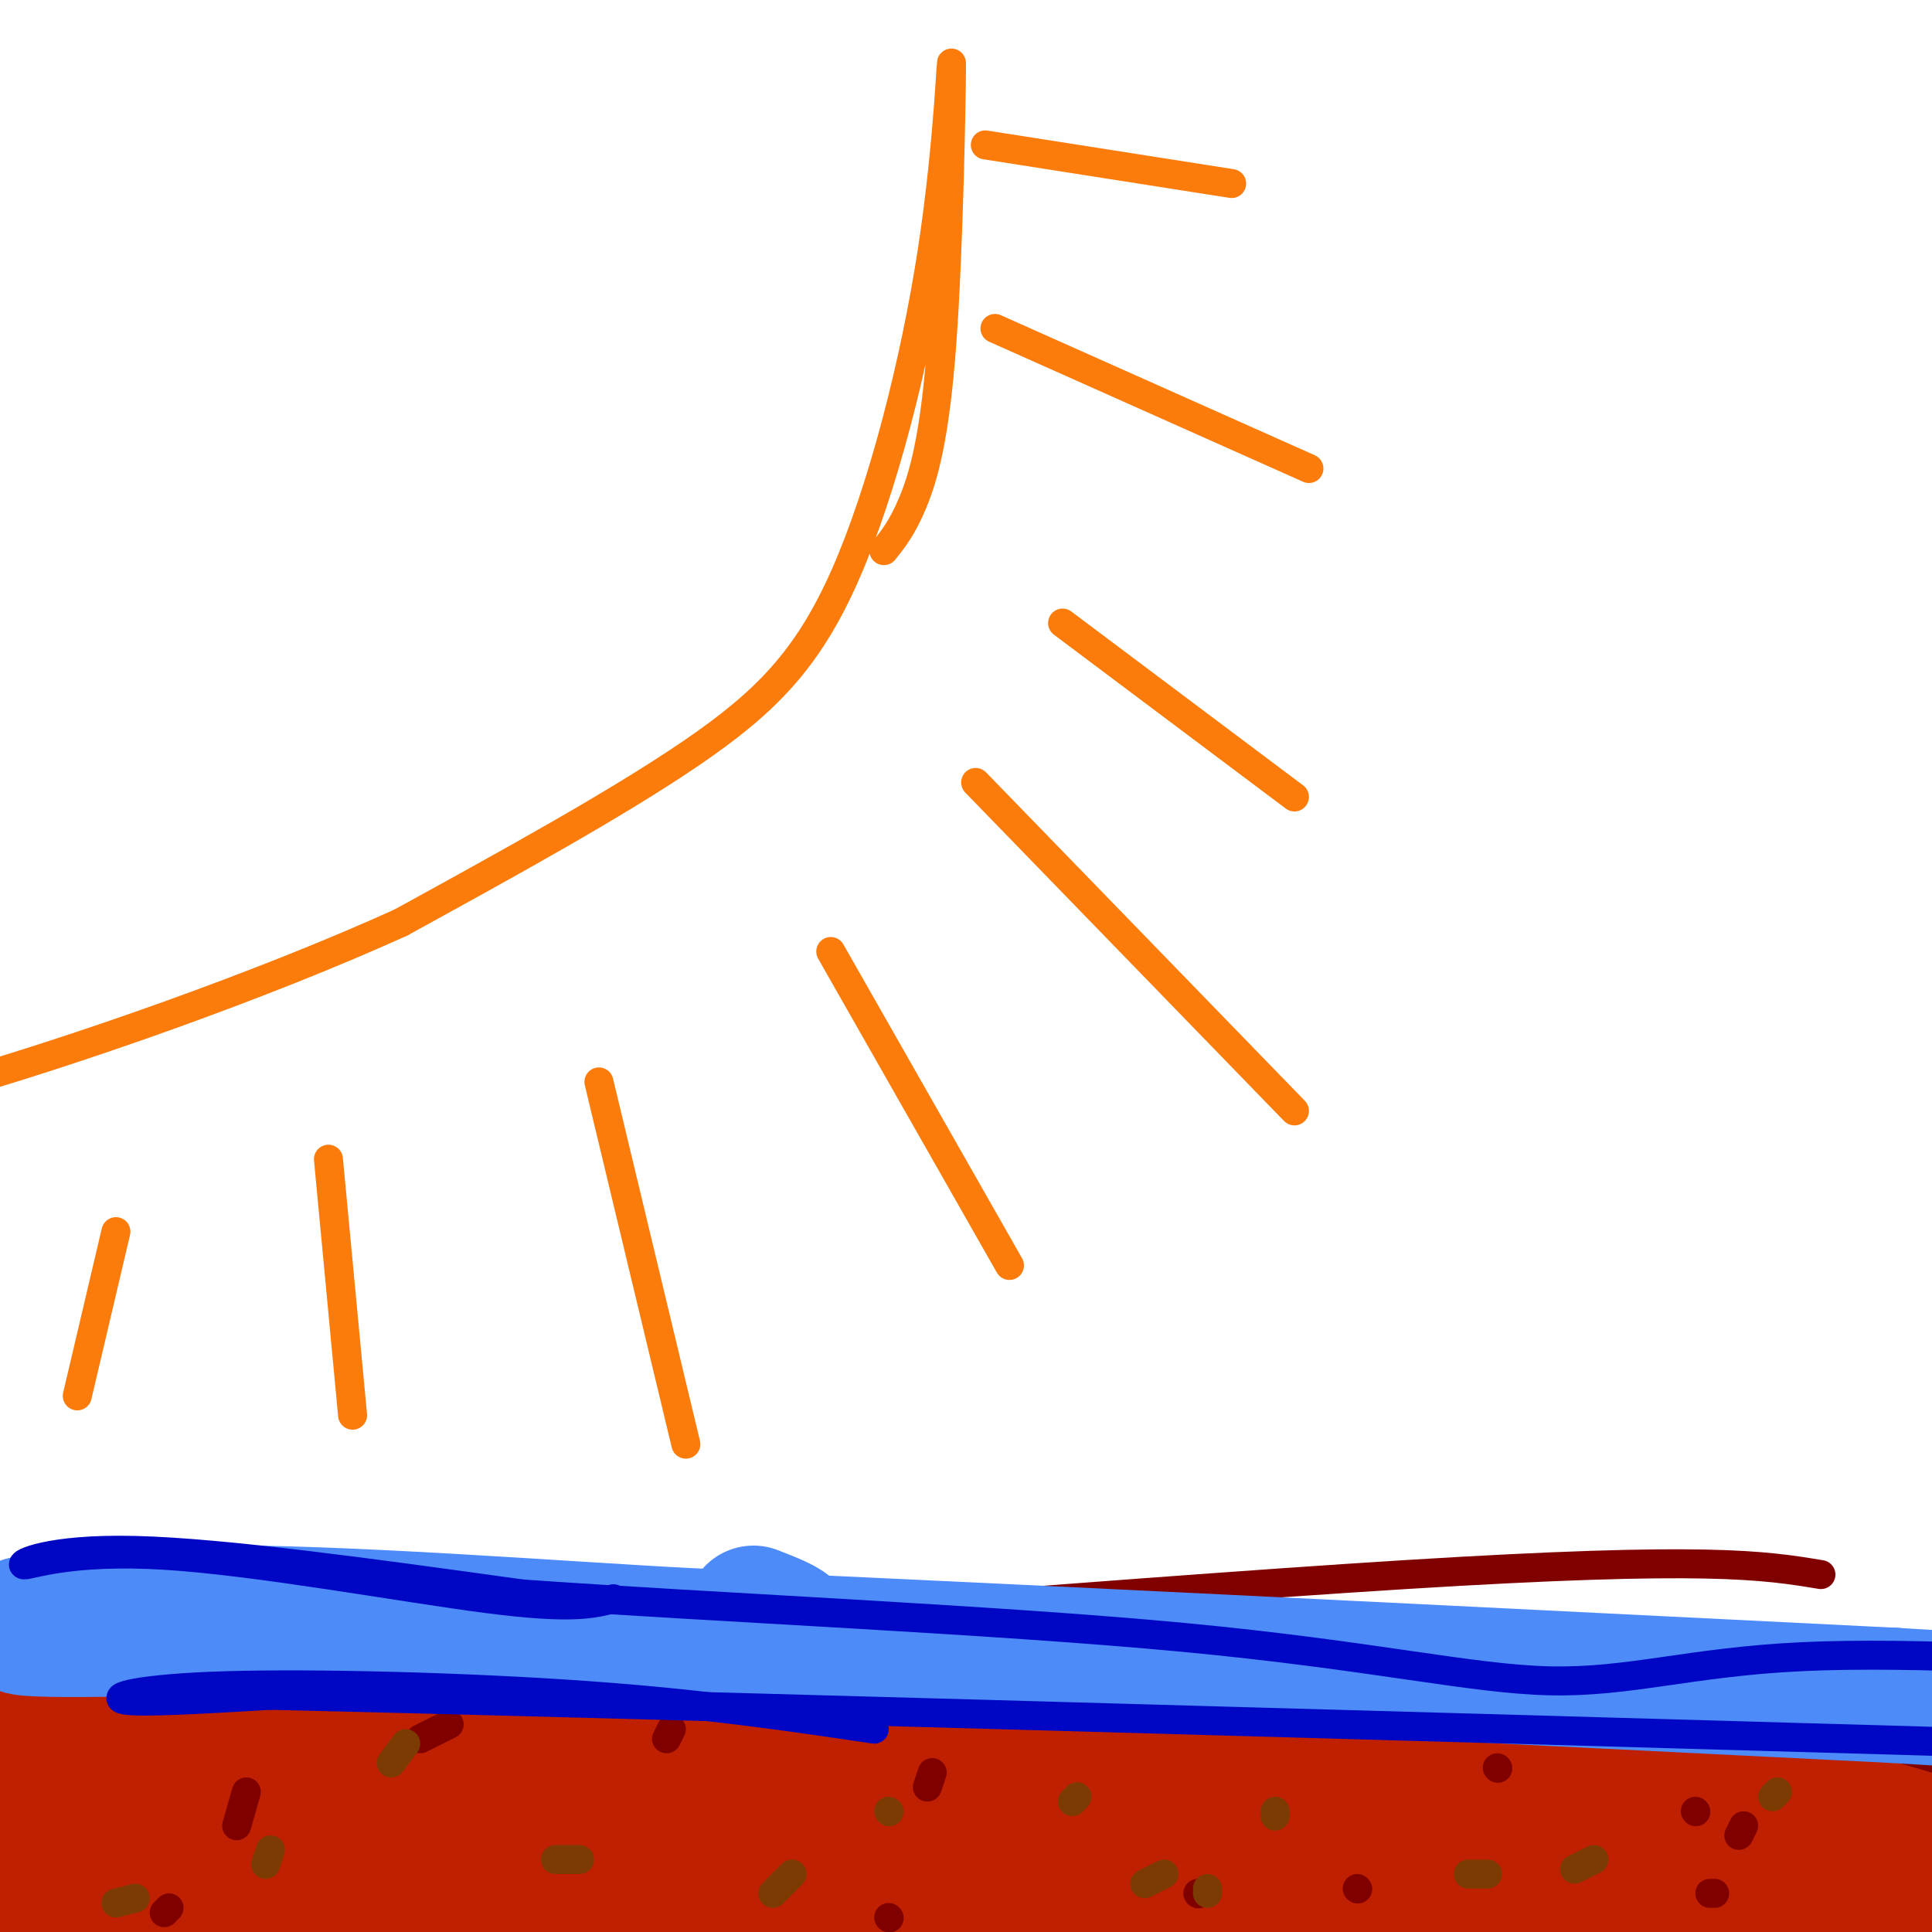<svg viewBox='0 0 400 400' version='1.1' xmlns='http://www.w3.org/2000/svg' xmlns:xlink='http://www.w3.org/1999/xlink'><g fill='none' stroke='#BF2001' stroke-width='28' stroke-linecap='round' stroke-linejoin='round'><path d='M287,379c-44.022,-2.689 -88.044,-5.378 -153,-4c-64.956,1.378 -150.844,6.822 -150,9c0.844,2.178 88.422,1.089 176,0'/><path d='M160,384c32.556,-1.235 25.945,-4.321 94,-3c68.055,1.321 210.774,7.050 176,6c-34.774,-1.050 -247.042,-8.878 -339,-12c-91.958,-3.122 -63.607,-1.538 -68,2c-4.393,3.538 -41.529,9.029 -58,12c-16.471,2.971 -12.277,3.420 -10,4c2.277,0.580 2.639,1.290 3,2'/><path d='M-42,395c-2.049,1.147 -8.671,3.015 40,5c48.671,1.985 152.636,4.088 251,10c98.364,5.912 191.128,15.634 165,12c-26.128,-3.634 -171.148,-20.624 -248,-29c-76.852,-8.376 -85.537,-8.140 -121,-7c-35.463,1.140 -97.704,3.183 -100,2c-2.296,-1.183 55.352,-5.591 113,-10'/><path d='M58,378c35.509,-2.261 67.783,-2.913 153,2c85.217,4.913 223.377,15.390 274,21c50.623,5.610 13.709,6.355 -20,2c-33.709,-4.355 -64.212,-13.808 -121,-23c-56.788,-9.192 -139.861,-18.124 -186,-24c-46.139,-5.876 -55.345,-8.697 -105,-10c-49.655,-1.303 -139.759,-1.086 -125,0c14.759,1.086 134.379,3.043 254,5'/><path d='M182,351c120.337,7.811 294.179,24.838 304,26c9.821,1.162 -144.380,-13.541 -224,-20c-79.620,-6.459 -84.661,-4.673 -114,-5c-29.339,-0.327 -82.978,-2.768 -143,-1c-60.022,1.768 -126.429,7.745 -94,7c32.429,-0.745 163.694,-8.213 248,-10c84.306,-1.787 121.653,2.106 159,6'/><path d='M318,354c45.447,3.884 79.564,10.594 92,14c12.436,3.406 3.190,3.508 -9,4c-12.190,0.492 -27.325,1.372 -38,3c-10.675,1.628 -16.891,4.002 -85,2c-68.109,-2.002 -198.112,-8.382 -288,-11c-89.888,-2.618 -139.662,-1.474 -54,1c85.662,2.474 306.761,6.278 392,8c85.239,1.722 34.620,1.361 -16,1'/><path d='M312,376c-69.333,2.022 -234.667,6.578 -290,10c-55.333,3.422 -0.667,5.711 54,8'/></g>
<g fill='none' stroke='#800000' stroke-width='6' stroke-linecap='round' stroke-linejoin='round'><path d='M132,338c-33.031,-4.231 -66.061,-8.462 -89,-10c-22.939,-1.538 -35.785,-0.384 -49,1c-13.215,1.384 -26.798,2.998 -29,5c-2.202,2.002 6.977,4.392 15,7c8.023,2.608 14.891,5.433 75,2c60.109,-3.433 173.460,-13.124 236,-17c62.540,-3.876 74.270,-1.938 86,0'/><path d='M46,332c3.816,3.119 7.632,6.238 37,6c29.368,-0.238 84.289,-3.832 127,-3c42.711,0.832 73.211,6.089 98,10c24.789,3.911 43.866,6.476 63,11c19.134,4.524 38.324,11.007 51,14c12.676,2.993 18.838,2.497 25,2'/><path d='M351,375c0.000,0.000 0.100,0.100 0.1,0.1'/><path d='M354,392c0.000,0.000 1.000,0.000 1,0'/><path d='M310,366c0.000,0.000 0.100,0.100 0.1,0.1'/><path d='M272,355c0.000,0.000 1.000,0.000 1,0'/><path d='M281,391c0.000,0.000 0.100,0.100 0.1,0.1'/><path d='M248,392c0.000,0.000 0.100,0.100 0.1,0.1'/><path d='M212,349c0.000,0.000 -2.000,5.000 -2,5'/><path d='M193,367c0.000,0.000 -1.000,3.000 -1,3'/><path d='M184,397c0.000,0.000 0.100,0.100 0.1,0.1'/><path d='M139,358c0.000,0.000 -1.000,2.000 -1,2'/><path d='M93,357c0.000,0.000 -6.000,3.000 -6,3'/><path d='M51,371c0.000,0.000 -2.000,7.000 -2,7'/><path d='M35,395c0.000,0.000 -1.000,1.000 -1,1'/><path d='M361,378c0.000,0.000 -1.000,2.000 -1,2'/></g>
<g fill='none' stroke='#4D8BF9' stroke-width='28' stroke-linecap='round' stroke-linejoin='round'><path d='M156,334c7.137,2.774 14.274,5.548 -5,5c-19.274,-0.548 -64.958,-4.417 -98,-5c-33.042,-0.583 -53.440,2.119 -48,3c5.440,0.881 36.720,-0.060 68,-1'/><path d='M73,336c64.500,2.333 191.750,8.667 319,15'/><path d='M392,351c62.667,3.667 59.833,5.333 57,7'/></g>
<g fill='none' stroke='#0007C4' stroke-width='6' stroke-linecap='round' stroke-linejoin='round'><path d='M127,331c-4.337,1.118 -8.673,2.236 -26,0c-17.327,-2.236 -47.644,-7.826 -67,-9c-19.356,-1.174 -27.750,2.069 -29,2c-1.250,-0.069 4.643,-3.448 23,-3c18.357,0.448 49.179,4.724 80,9'/><path d='M108,330c39.340,2.796 97.689,5.285 137,9c39.311,3.715 59.584,8.654 76,9c16.416,0.346 28.976,-3.901 52,-5c23.024,-1.099 56.512,0.951 90,3'/><path d='M181,358c-17.792,-2.637 -35.583,-5.274 -60,-7c-24.417,-1.726 -55.458,-2.542 -74,-2c-18.542,0.542 -24.583,2.440 -21,3c3.583,0.560 16.792,-0.220 30,-1'/><path d='M56,351c65.167,1.500 213.083,5.750 361,10'/></g>
<g fill='none' stroke='#FB7B0B' stroke-width='6' stroke-linecap='round' stroke-linejoin='round'><path d='M183,114c1.922,-2.399 3.844,-4.799 6,-10c2.156,-5.201 4.547,-13.205 6,-33c1.453,-19.795 1.970,-51.382 2,-57c0.030,-5.618 -0.425,14.731 -4,38c-3.575,23.269 -10.270,49.457 -18,67c-7.730,17.543 -16.494,26.441 -32,37c-15.506,10.559 -37.753,22.780 -60,35'/><path d='M83,191c-27.867,12.644 -67.533,26.756 -97,35c-29.467,8.244 -48.733,10.622 -68,13'/><path d='M204,30c0.000,0.000 51.000,8.000 51,8'/><path d='M206,68c0.000,0.000 65.000,29.000 65,29'/><path d='M220,129c0.000,0.000 48.000,36.000 48,36'/><path d='M202,162c0.000,0.000 66.000,68.000 66,68'/><path d='M172,197c0.000,0.000 37.000,65.000 37,65'/><path d='M124,224c0.000,0.000 18.000,75.000 18,75'/><path d='M68,240c0.000,0.000 5.000,53.000 5,53'/><path d='M24,255c0.000,0.000 -8.000,34.000 -8,34'/></g>
<g fill='none' stroke='#7C3B02' stroke-width='6' stroke-linecap='round' stroke-linejoin='round'><path d='M368,371c0.000,0.000 -1.000,1.000 -1,1'/><path d='M330,385c0.000,0.000 -4.000,2.000 -4,2'/><path d='M308,388c0.000,0.000 -4.000,0.000 -4,0'/><path d='M264,375c0.000,0.000 0.000,1.000 0,1'/><path d='M250,391c0.000,0.000 0.000,1.000 0,1'/><path d='M241,388c0.000,0.000 -4.000,2.000 -4,2'/><path d='M223,372c0.000,0.000 -1.000,1.000 -1,1'/><path d='M184,375c0.000,0.000 0.100,0.100 0.1,0.1'/><path d='M164,388c0.000,0.000 -4.000,4.000 -4,4'/><path d='M120,385c0.000,0.000 -5.000,0.000 -5,0'/><path d='M84,361c0.000,0.000 -3.000,4.000 -3,4'/><path d='M56,383c0.000,0.000 -1.000,3.000 -1,3'/><path d='M28,393c0.000,0.000 -4.000,1.000 -4,1'/></g>
</svg>